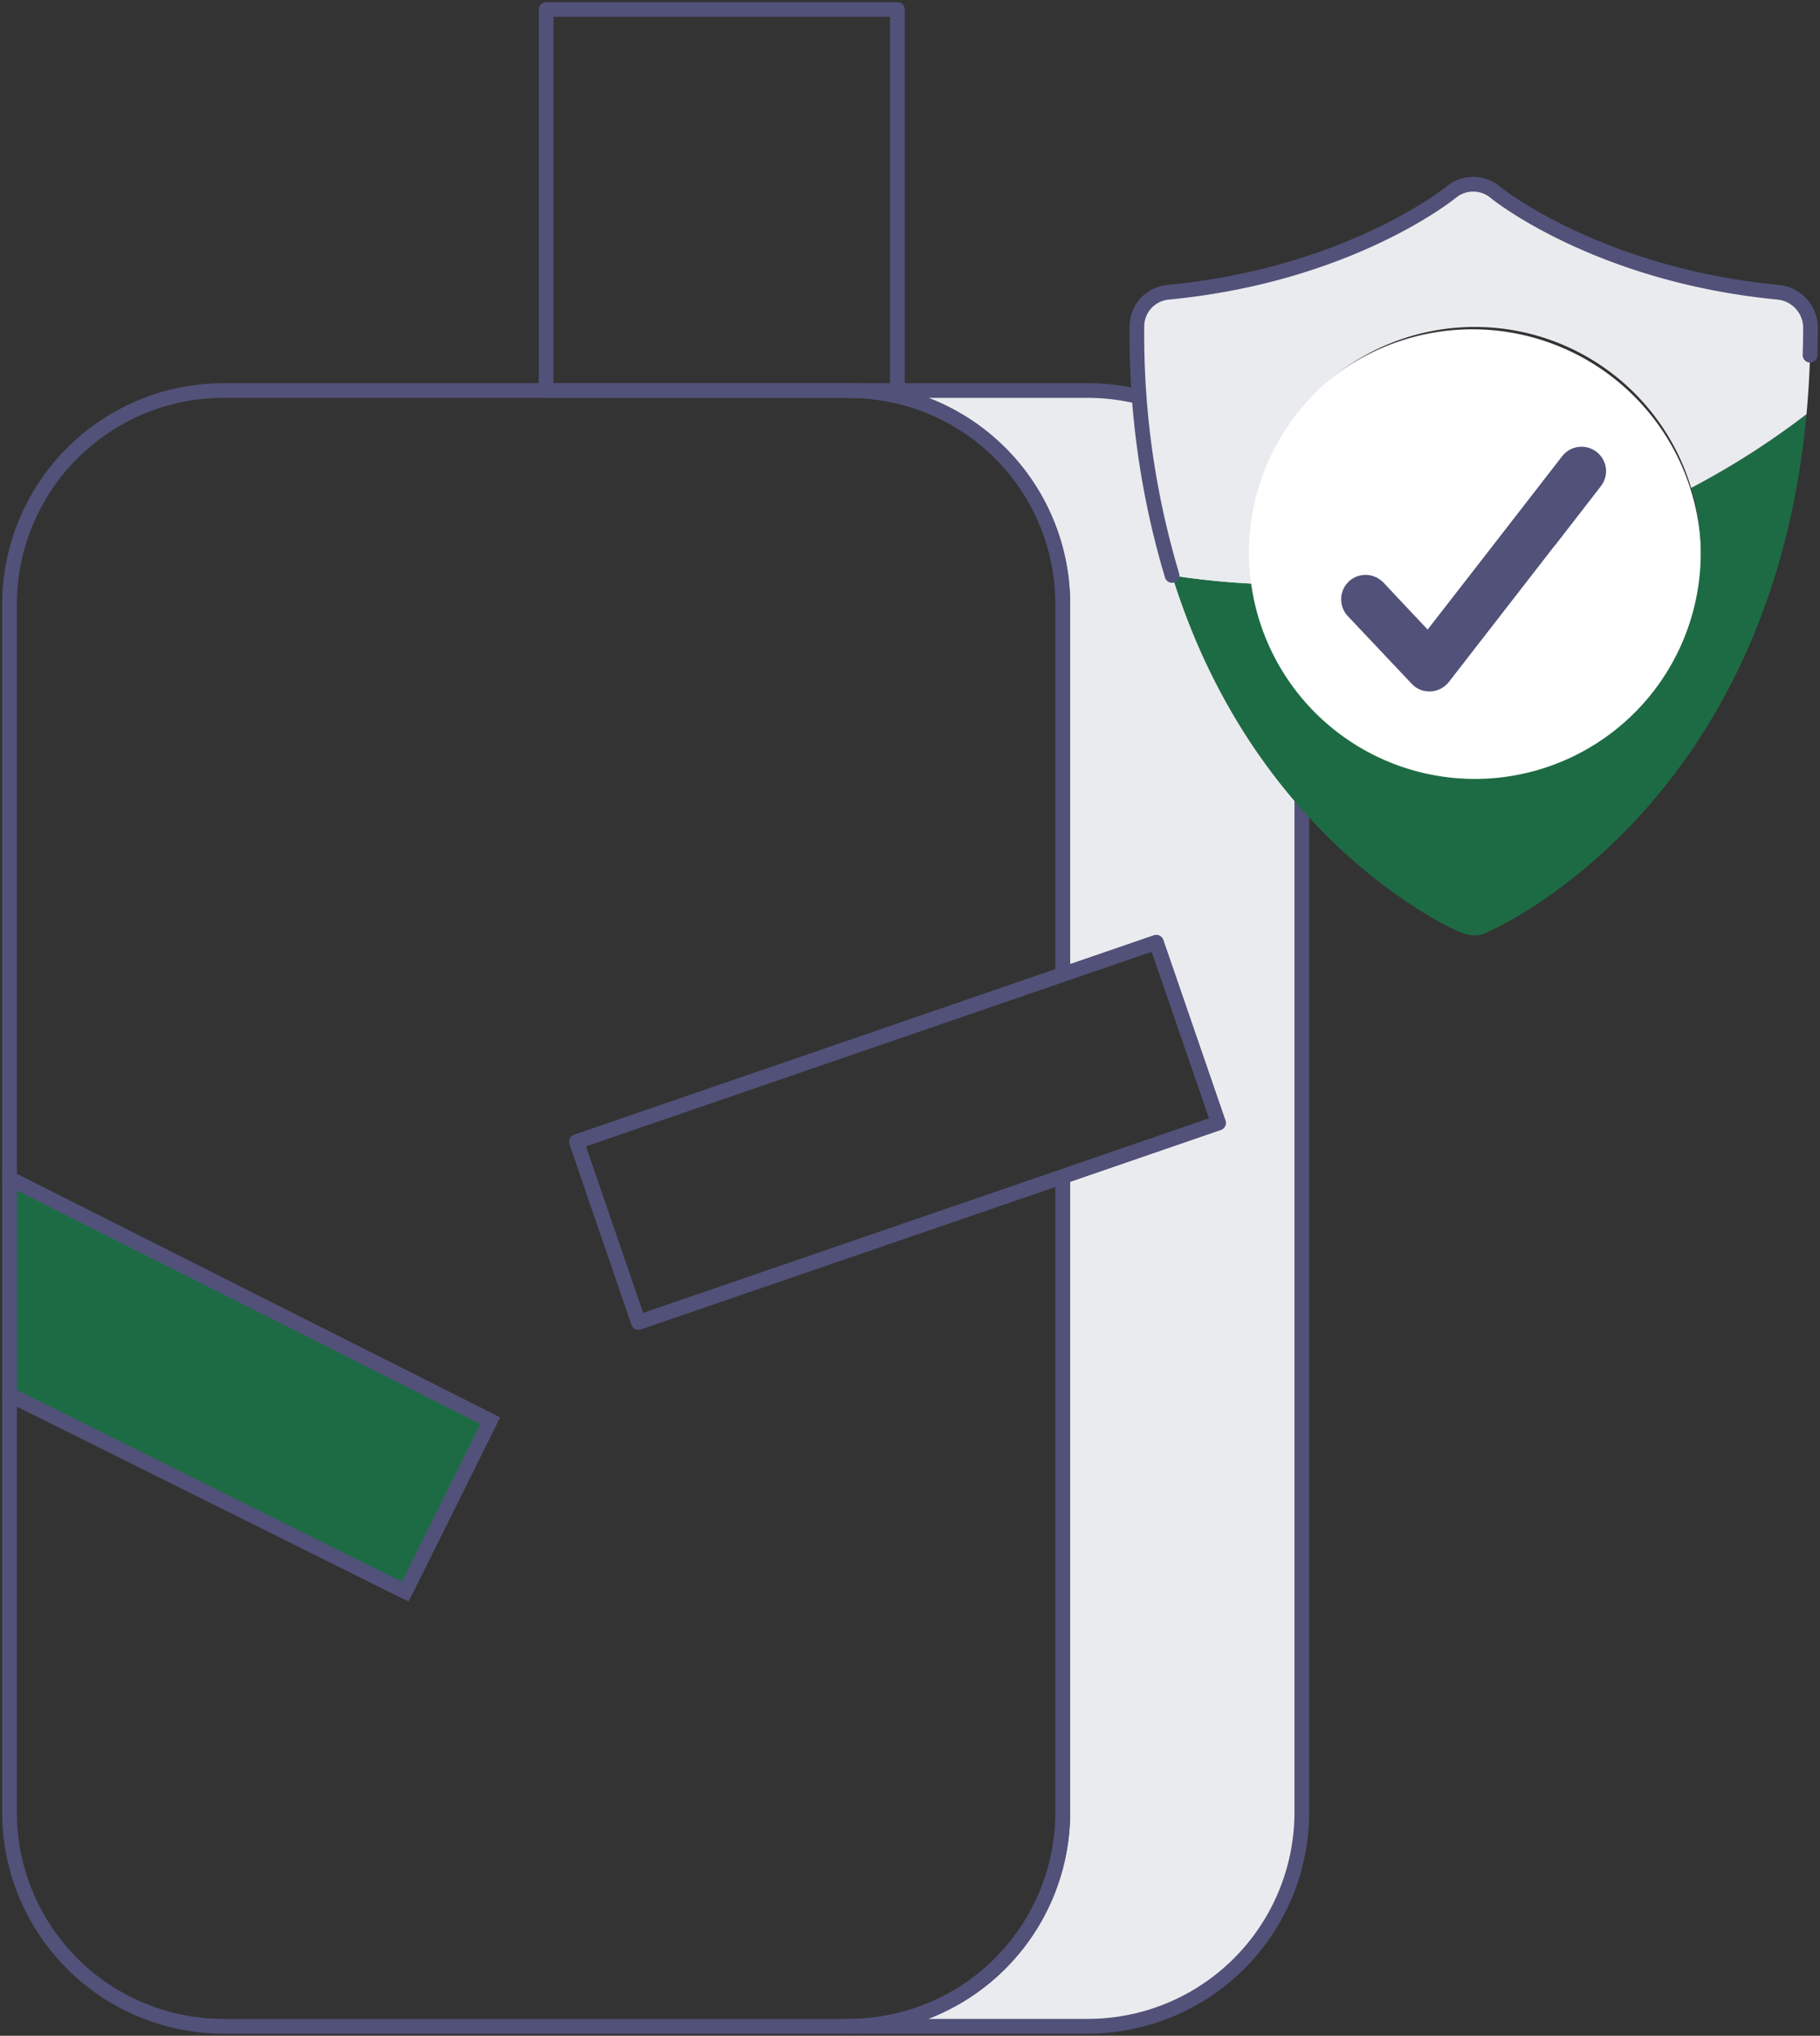 <svg data-name="Group 4297" xmlns="http://www.w3.org/2000/svg" width="123.715" height="138.347" viewBox="0 0 123.715 138.347">
    <rect x="0" y="0" width="123.715" height="138.347" fill="#333333" stroke="none"/>
    <defs>
        <clipPath id="bszt3u4uha">
            <path data-name="Rectangle 768" style="fill:none" d="M0 0h123.715v138.347H0z"/>
        </clipPath>
    </defs>
    <g data-name="Group 4296" style="clip-path:url(#bszt3u4uha)">
        <path data-name="Path 3422" d="M52.608.5v26.269a14.665 14.665 0 0 0-3.308-.375H28.73V.5z" transform="translate(8.392 .146)" style="stroke-linecap:round;stroke-linejoin:round;stroke:#515179;fill:none"/>
        <path data-name="Path 3423" d="M60.9 20.54H44.65A14.519 14.519 0 0 1 59.2 35.089v25.132l6.357-2.184 4.225 12.275L59.2 73.956v43.2A14.547 14.547 0 0 1 44.65 131.7H60.9a14.547 14.547 0 0 0 14.549-14.549V35.089A14.547 14.547 0 0 0 60.9 20.54" transform="translate(13.043 6)" style="fill:#eaebee"/>
        <path data-name="Path 3424" d="M60.9 20.54H44.65A14.519 14.519 0 0 1 59.2 35.089v25.132l6.357-2.184 4.225 12.275L59.2 73.956v43.2A14.547 14.547 0 0 1 44.65 131.7H60.9a14.547 14.547 0 0 0 14.549-14.549V35.089A14.547 14.547 0 0 0 60.9 20.54z" transform="translate(13.043 6)" style="stroke-linecap:round;stroke-linejoin:round;stroke:#515179;fill:none"/>
        <path data-name="Path 3425" d="m72.1 60.221-33.056 11.37 4.212 12.275 28.844-9.91v43.2A14.547 14.547 0 0 1 57.547 131.7h-42.5A14.547 14.547 0 0 1 .5 117.151V88.777l16.255 8.089 10.647 5.3 5.776-11.616-16.423-8.27L.5 74.085v-39A14.547 14.547 0 0 1 15.049 20.54h42.5A14.519 14.519 0 0 1 72.1 35.089z" transform="translate(.146 6)" style="stroke-linecap:round;stroke-linejoin:round;stroke:#515179;fill:none"/>
        <path data-name="Path 3426" d="m73.965 61.835-10.583 3.644-28.84 9.911-4.212-12.276 33.052-11.37 6.358-2.184z" transform="translate(8.86 14.477)" style="stroke-linecap:round;stroke-linejoin:round;stroke:#515179;fill:none"/>
        <path data-name="Path 3427" d="M33.178 78.441 27.4 90.058l-10.647-5.3L.5 76.671V61.98l16.255 8.192z" transform="translate(.146 18.105)" style="fill:#1d6b44"/>
        <path data-name="Path 3428" d="M33.178 78.441 27.4 90.058l-10.647-5.3L.5 76.671V61.98l16.255 8.192z" transform="translate(.146 18.105)" style="stroke-miterlimit:10;stroke:#515179;fill:none"/>
        <path data-name="Path 3429" d="M96.527 32.871a15.551 15.551 0 1 1-15.55-15.551 15.55 15.55 0 0 1 15.55 15.551" transform="translate(19.112 5.059)" style="fill:#fff"/>
        <path data-name="Path 3430" d="M104.787 21.784c-2.455 26.54-20.868 34.861-21.72 35.21a1.763 1.763 0 0 1-.9.207 2.941 2.941 0 0 1-.917-.207c-.724-.3-14.032-6.306-19.588-24.253a52.577 52.577 0 0 0 5.375.556 15.35 15.35 0 0 0 30.559-2.08 15.106 15.106 0 0 0-.646-4.419 54.574 54.574 0 0 0 7.843-5.013" transform="translate(18.011 6.363)" style="fill:#1d6b44"/>
        <path data-name="Path 3431" d="M105.6 19.348c0 2.093-.1 4.07-.271 5.97a54.575 54.575 0 0 1-7.843 5.013 15.352 15.352 0 0 0-30.057 4.419 15.769 15.769 0 0 0 .142 2.08 52.576 52.576 0 0 1-5.375-.556 57.027 57.027 0 0 1-2.39-16.927 2.336 2.336 0 0 1 2.094-2.312c12.366-1.176 19.24-6.771 19.291-6.822a2.353 2.353 0 0 1 2.959 0c.1.1 6.99 5.647 19.291 6.822a2.437 2.437 0 0 1 2.158 2.313" transform="translate(17.47 2.83)" style="fill:#eaebee"/>
        <path data-name="Path 3432" d="m88.206 26.18-3.114 4.02h-.012l-7.21 9.29a1.7 1.7 0 0 1-1.24.633h-.078a1.632 1.632 0 0 1-1.2-.517l-4.342-4.6a1.671 1.671 0 0 1-.09-2.184h.013a.89.89 0 0 1 .142-.168 1.667 1.667 0 0 1 2.248-.026.648.648 0 0 1 .1.09l3.011 3.2 3.334-4.29 5.815-7.494a1.666 1.666 0 0 1 2.339-.284 1.649 1.649 0 0 1 .284 2.326" transform="translate(20.61 6.865)" style="fill:#515179"/>
        <path data-name="Path 3433" d="M62.2 36.274a57.027 57.027 0 0 1-2.39-16.927 2.336 2.336 0 0 1 2.09-2.312c12.366-1.176 19.24-6.771 19.291-6.822a2.353 2.353 0 0 1 2.959 0c.1.1 6.99 5.647 19.291 6.822a2.437 2.437 0 0 1 2.158 2.313q0 1-.03 1.96" transform="translate(17.47 2.83)" style="stroke-linecap:round;stroke-linejoin:round;stroke:#515179;fill:none"/>
    </g>
</svg>
